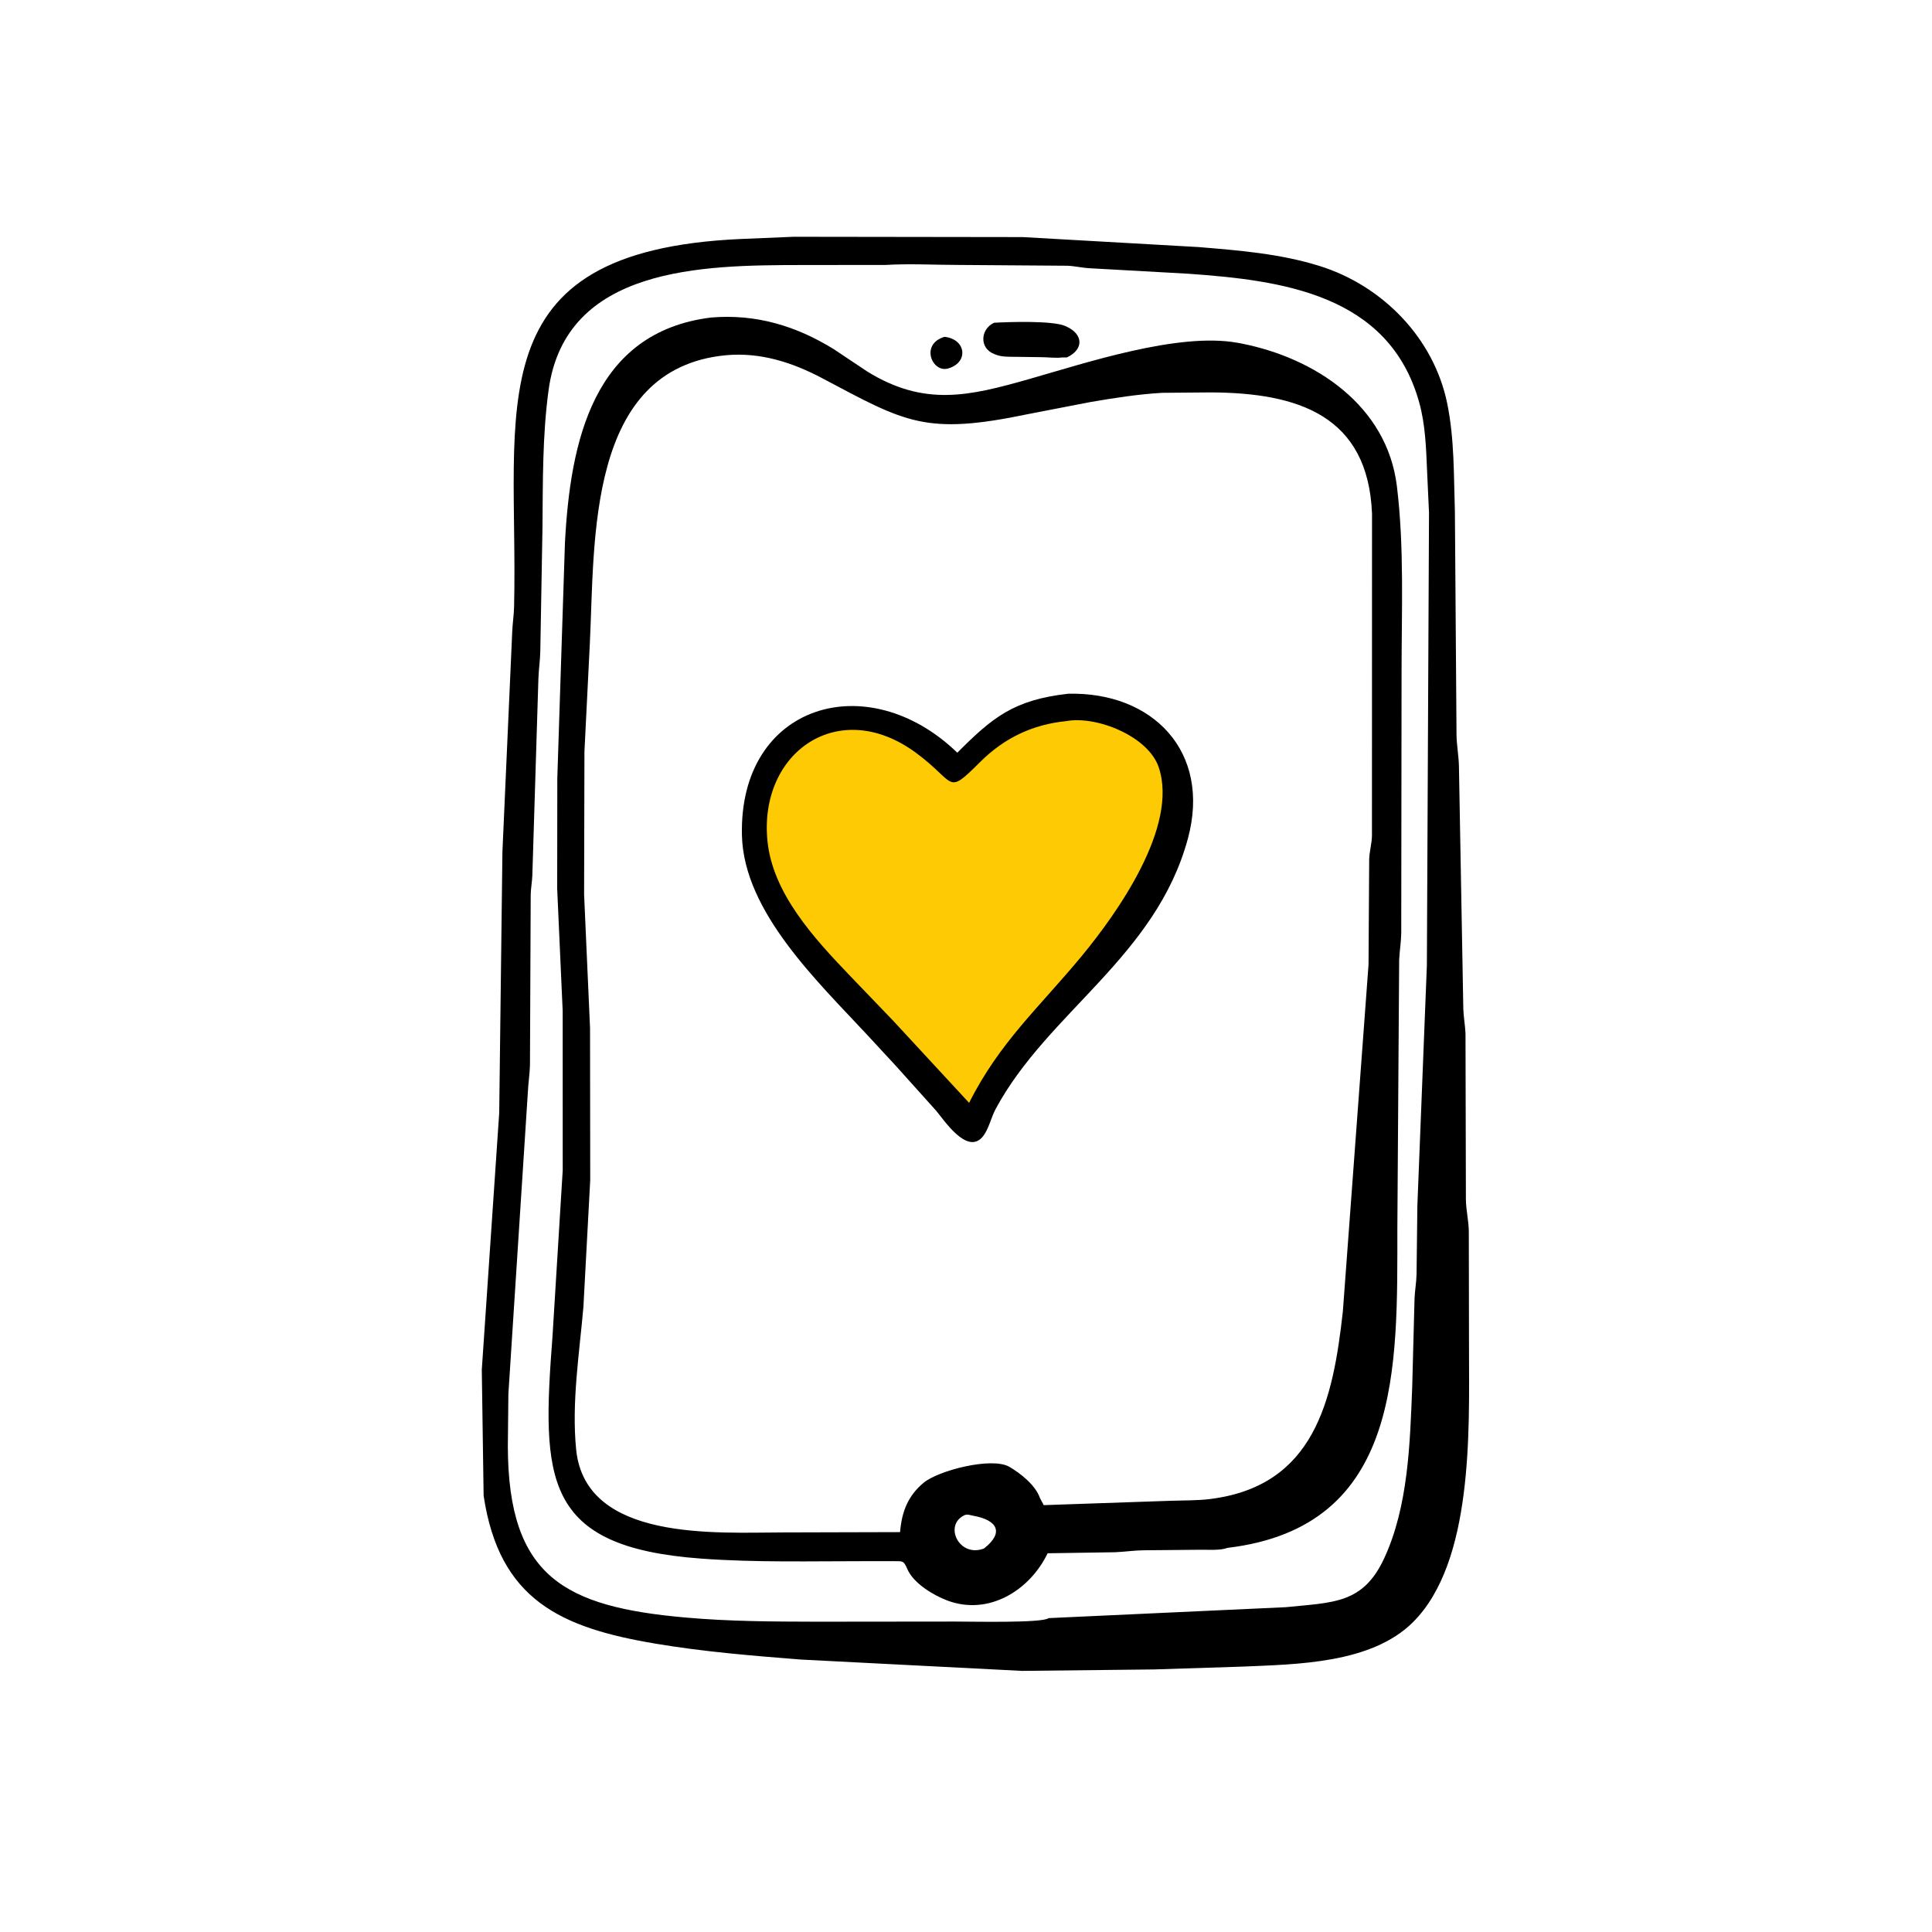 <svg version="1.1" xmlns="http://www.w3.org/2000/svg" style="display: block;" viewBox="0 0 2048 2048" width="640" height="640">
<path transform="translate(0,0)" fill="rgb(0,0,0)" d="M 841.312 250.993 L 1084.24 251.326 L 1270.3 261.887 C 1313.43 265.423 1357.05 268.942 1398.6 281.886 C 1465.51 302.733 1519.9 358.311 1534.1 427.62 C 1541.87 465.587 1540.98 504.034 1542.25 542.5 L 1543.97 778.967 C 1544.13 790.191 1546.3 801.066 1546.53 812.198 L 1551.18 1069.67 C 1551.5 1078.35 1553.11 1086.97 1553.49 1095.5 L 1553.91 1271.5 C 1554.05 1283.08 1556.91 1293.98 1557 1305.48 L 1557.21 1431.76 C 1557.29 1516.31 1561.89 1655.68 1497.89 1719.5 C 1453.65 1763.61 1374.74 1764.17 1316.57 1766.69 L 1223.39 1769.67 L 1083.45 1771.21 L 849.149 1759.21 C 797.285 1755.12 746.369 1750.99 695 1742.36 C 594.678 1725.51 529.248 1696.22 512.666 1585.5 L 510.721 1452 L 529.188 1179.74 L 532.59 902.844 L 542.939 670.5 C 543.237 661.436 544.732 652.472 544.943 643.353 C 549.82 432.774 501.334 266.17 784.853 253.359 L 841.312 250.993 z M 938.872 280.852 L 849.216 280.944 C 745.557 281.133 599.319 282.24 581.515 413.562 C 574.92 462.206 575.518 510.388 575.045 559.307 L 572.743 690.032 C 572.579 699.967 571.016 709.827 570.712 719.765 L 564.295 928.084 C 564.03 934.708 562.775 941.257 562.569 947.913 L 561.787 1129.02 C 561.545 1138.85 559.881 1148.7 559.501 1158.58 L 538.905 1477.59 L 538.33 1533.77 C 538.876 1671.58 598.504 1703.25 726.5 1714.64 C 773.098 1718.79 819.05 1718.96 865.761 1719.07 L 1012.66 1718.92 C 1026.59 1718.85 1105.47 1720.76 1111.5 1715.28 L 1363.13 1703.68 C 1412.77 1698.5 1444.71 1700.6 1467.29 1651.88 C 1492.86 1596.74 1494.63 1530.21 1496.99 1470.56 L 1499.47 1376.6 C 1499.81 1367.91 1501.42 1359.44 1501.61 1350.64 L 1502.47 1278 L 1512.55 1023.24 L 1514.81 543.59 L 1512.79 499.788 C 1511.75 475.358 1511.02 450.263 1504.39 426.5 C 1472.44 311.878 1359.04 297.177 1259.56 290.163 L 1155.88 284.389 C 1147.7 284.053 1139.71 282.045 1131.5 281.689 L 1015.62 280.846 C 990.34 280.813 964.05 279.334 938.872 280.852 z"/>
<path transform="translate(0,0)" fill="rgb(0,0,0)" d="M 1001.29 357.036 C 1024.28 359.665 1026.89 384.127 1005.4 390.5 C 988.295 395.944 974.818 364.745 1001.29 357.036 z"/>
<path transform="translate(0,0)" fill="rgb(0,0,0)" d="M 1053.77 342.125 C 1069.85 341.23 1115.55 339.705 1129.17 345.545 L 1130.5 346.189 C 1148.44 354.267 1149.08 370.502 1130.92 378.891 L 1126 378.931 C 1119.12 379.717 1111.62 378.733 1104.62 378.631 L 1076.84 378.245 C 1069.46 378.132 1062.14 378.583 1055.16 375.788 L 1054 375.315 C 1037.77 369.132 1039.28 348.824 1053.77 342.125 z"/>
<path transform="translate(0,0)" fill="rgb(0,0,0)" d="M 753.696 336.59 C 801.223 332.611 843.691 345.326 883.994 370.226 L 919.5 393.939 C 979.825 431.083 1026.84 420.069 1090.7 401.889 C 1151.07 384.705 1248.79 352.114 1311.53 363.316 L 1315.57 364.05 C 1394.35 379.432 1470.35 430.074 1480.75 515.275 C 1488.69 580.271 1485.7 647.273 1485.72 712.668 L 1485.38 988.79 C 1485.25 998.5 1483.63 1007.88 1483.17 1017.5 L 1481.26 1301.48 C 1481.09 1447.9 1487.18 1618.6 1301.23 1640.8 C 1293.33 1643.73 1281.44 1642.69 1273 1642.8 L 1212.13 1643.36 C 1201.96 1643.51 1192.06 1645.01 1182 1645.43 L 1110.54 1646.53 C 1091.51 1685.97 1048 1713 1004.22 1696.62 C 989.461 1691.09 968.274 1678.37 961.833 1663.3 C 957.844 1653.97 956.822 1655 947.5 1654.91 L 920.048 1654.89 C 861.14 1654.85 801.93 1656.48 743.181 1652.18 C 575.239 1639.86 574.112 1568.04 585.682 1416.42 L 596.505 1240.53 L 596.464 1071.62 L 590.637 941.903 L 590.767 825.061 L 598.857 575.5 C 604.476 468.349 628.62 352.142 753.696 336.59 z M 769.35 376.568 C 621.911 390.818 630.607 572.639 625.265 681.878 L 619.531 796.759 L 619.17 948.247 L 625.469 1089.78 L 625.661 1250.92 L 618.416 1385.72 C 614.11 1434.96 605.804 1487.01 610.738 1536.52 C 620.505 1634.52 760.077 1624.5 830.408 1624.44 L 954.106 1624.11 C 955.886 1602.87 962.174 1585.89 978.995 1571.85 C 994.788 1558.66 1051.49 1544.18 1069.91 1554.87 C 1081.9 1561.83 1097.72 1574.42 1102.33 1587.86 L 1106.4 1595.51 L 1241.75 1590.86 C 1255.18 1590.41 1269.22 1590.7 1282.52 1589.06 C 1393.45 1575.38 1413.09 1484.52 1423.5 1389.98 L 1450.7 1022.51 L 1451.4 910.678 C 1451.68 902.497 1454.05 894.583 1454.33 886.312 L 1454.4 544.43 C 1450.14 440.486 1376.15 416.349 1283.37 415.969 L 1231.82 416.41 C 1206.55 417.886 1180.94 421.852 1156 426.162 L 1090.12 438.902 C 980.761 461.743 960.256 447.905 871.777 401.025 C 839.785 384.074 805.981 373.213 769.35 376.568 z M 1022.71 1606.01 C 999.653 1616.56 1016.87 1651.79 1043.17 1641.4 C 1064.82 1624.37 1057.13 1611.23 1031.39 1606.69 C 1029.5 1606.35 1026.37 1605.36 1024.5 1605.58 L 1022.71 1606.01 z"/>
<path transform="translate(0,0)" fill="rgb(0,0,0)" d="M 1132.19 735.398 C 1221.61 733.113 1284.24 796.548 1259.2 889 C 1225.29 1014.21 1110.59 1073.02 1055.44 1175.55 C 1050.62 1184.52 1048.05 1197.12 1041.81 1204.78 C 1025.19 1225.19 1000.05 1186.38 992.244 1177.28 L 949.647 1129.86 L 920.273 1098.1 C 868.053 1041.68 788.451 967.115 786.482 885.597 C 783.125 746.577 919.381 705.711 1014.78 797.888 C 1052.17 760.408 1074.68 741.901 1132.19 735.398 z"/>
<path transform="translate(0,0)" fill="rgb(253,202,3)" d="M 1130.21 764.411 C 1162.38 758.486 1217.25 780.377 1228.33 813.429 C 1249.35 876.185 1184.55 967.643 1146.55 1013.59 C 1102 1067.46 1059.39 1105.02 1027.3 1169.09 L 947.069 1082.31 L 900.485 1033.81 C 863.348 994.968 819.035 947.166 813.524 891.357 C 804.254 797.477 889.022 737.819 970.752 797.848 C 1014.46 829.953 1002.35 844.197 1039.12 807.618 C 1064.58 782.295 1094.56 767.984 1130.21 764.411 z"/>
</svg>